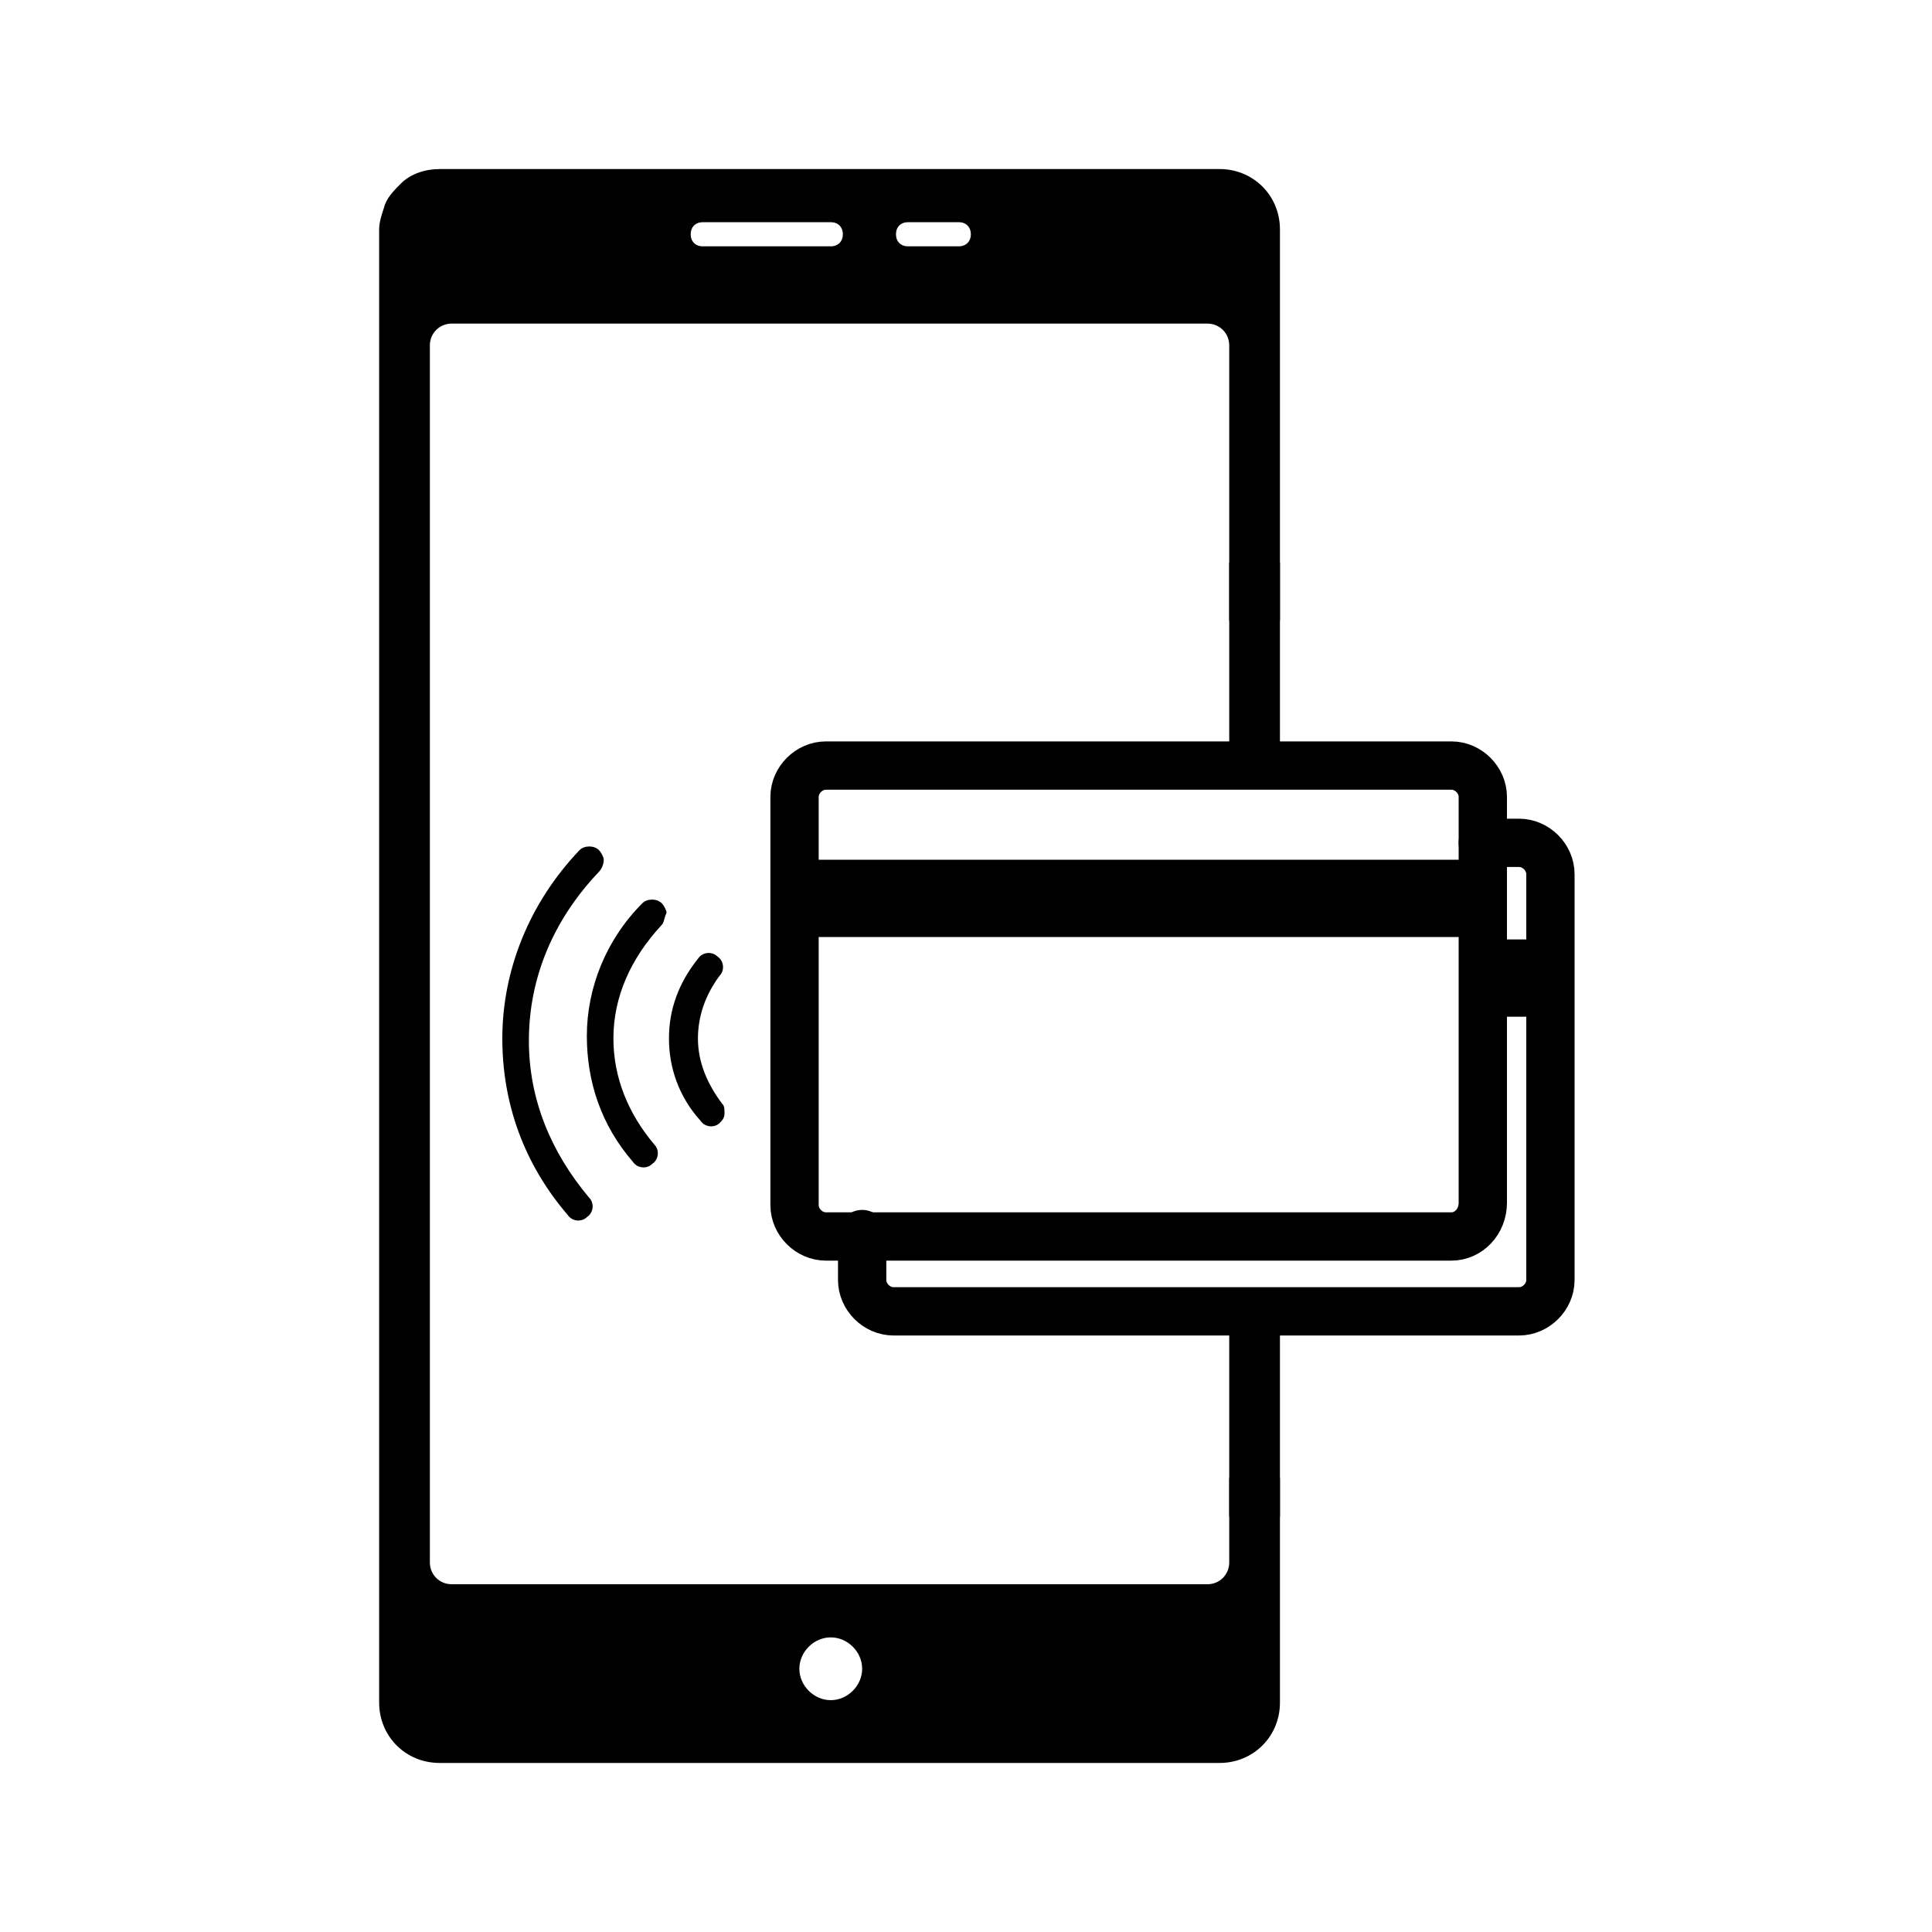 <?xml version="1.0" encoding="utf-8"?>
<!-- Generator: Adobe Illustrator 25.0.0, SVG Export Plug-In . SVG Version: 6.00 Build 0)  -->
<svg version="1.1" id="Near-field_x5F_communication_x5F_payment"
	 xmlns="http://www.w3.org/2000/svg" xmlns:xlink="http://www.w3.org/1999/xlink" x="0px" y="0px" viewBox="0 0 80 80"
	 style="enable-background:new 0 0 80 80;" xml:space="preserve">
<style type="text/css">
	.st0{fill:none;stroke:#000000;stroke-width:2;stroke-linecap:round;stroke-linejoin:round;stroke-miterlimit:10;}
</style>
<path d="M15.8,18.1C15.8,18.1,15.8,18.1,15.8,18.1L15.8,18.1C15.8,18.1,15.8,18.1,15.8,18.1z"/>
<path d="M53,25.6V9.5C53,8.1,51.9,7,50.5,7H18.2c-0.6,0-1.2,0.2-1.6,0.6c-0.3,0.3-0.6,0.6-0.7,1c-0.1,0.3-0.2,0.6-0.2,0.9v61
	c0,1.4,1.1,2.5,2.5,2.5h32.3c1.4,0,2.5-1.1,2.5-2.5v-9.3h-2.1v3.5c0,0.5-0.4,0.9-0.9,0.9H18.7c-0.5,0-0.9-0.4-0.9-0.9V14.3
	c0-0.5,0.4-0.9,0.9-0.9H50c0.5,0,0.9,0.4,0.9,0.9v11.4H53z M34.4,67.8c0.7,0,1.3,0.6,1.3,1.3s-0.6,1.3-1.3,1.3s-1.3-0.6-1.3-1.3
	C33.1,68.4,33.7,67.8,34.4,67.8z M34.4,10.2h-5.3c-0.3,0-0.5-0.2-0.5-0.5s0.2-0.5,0.5-0.5h5.3c0.3,0,0.5,0.2,0.5,0.5
	S34.7,10.2,34.4,10.2z M39.7,10.2h-2.1c-0.3,0-0.5-0.2-0.5-0.5s0.2-0.5,0.5-0.5h2.1c0.3,0,0.5,0.2,0.5,0.5S40,10.2,39.7,10.2z"/>
<g>
	<path d="M24.8,36.1c-1.9,2-2.9,4.4-2.9,7c0,2.4,0.9,4.6,2.5,6.5c0.2,0.2,0.2,0.6-0.1,0.8c-0.2,0.2-0.6,0.2-0.8-0.1
		c-1.8-2.1-2.7-4.6-2.7-7.3c0-2.8,1.1-5.6,3.2-7.8c0.2-0.2,0.6-0.2,0.8,0c0.1,0.1,0.2,0.3,0.2,0.4C25,35.8,24.9,36,24.8,36.1z"/>
	<path d="M27.4,38.3c-1.3,1.4-2,3-2,4.7c0,1.6,0.6,3.1,1.7,4.4c0.2,0.2,0.2,0.6-0.1,0.8c-0.2,0.2-0.6,0.2-0.8-0.1
		c-1.3-1.5-1.9-3.3-1.9-5.2c0-2,0.8-4,2.3-5.5c0.2-0.2,0.6-0.2,0.8,0c0.1,0.1,0.2,0.3,0.2,0.4C27.5,38,27.5,38.2,27.4,38.3z"/>
	<path d="M30,46.1c0,0.2-0.1,0.3-0.2,0.4c-0.2,0.2-0.6,0.2-0.8-0.1c-0.9-1-1.3-2.2-1.3-3.4c0-1.2,0.4-2.3,1.2-3.3
		c0.2-0.3,0.6-0.3,0.8-0.1c0.3,0.2,0.3,0.6,0.1,0.8c-0.6,0.8-0.9,1.7-0.9,2.6c0,1,0.4,1.9,1,2.7C30,45.8,30,45.9,30,46.1z"/>
</g>
<path d="M15.7,40.3L15.7,40.3C15.8,40.3,15.8,40.3,15.7,40.3C15.8,40.3,15.8,40.3,15.7,40.3z"/>
<rect x="32.8" y="35.6" width="28.6" height="3.2"/>
<rect x="61.4" y="38.9" width="2.8" height="3.2"/>
<path class="st0" d="M60.1,51.2H34.2c-0.7,0-1.3-0.6-1.3-1.3V33c0-0.7,0.6-1.3,1.3-1.3h25.9c0.7,0,1.3,0.6,1.3,1.3v16.8
	C61.4,50.6,60.8,51.2,60.1,51.2z"/>
<path class="st0" d="M61.4,34.9h1.5c0.7,0,1.3,0.6,1.3,1.3V53c0,0.7-0.6,1.3-1.3,1.3H37c-0.7,0-1.3-0.6-1.3-1.3v-1.9"/>
<rect x="50.9" y="23.3" width="2.1" height="8.4"/>
<rect x="50.9" y="54.4" width="2.1" height="8.4"/>
</svg>
